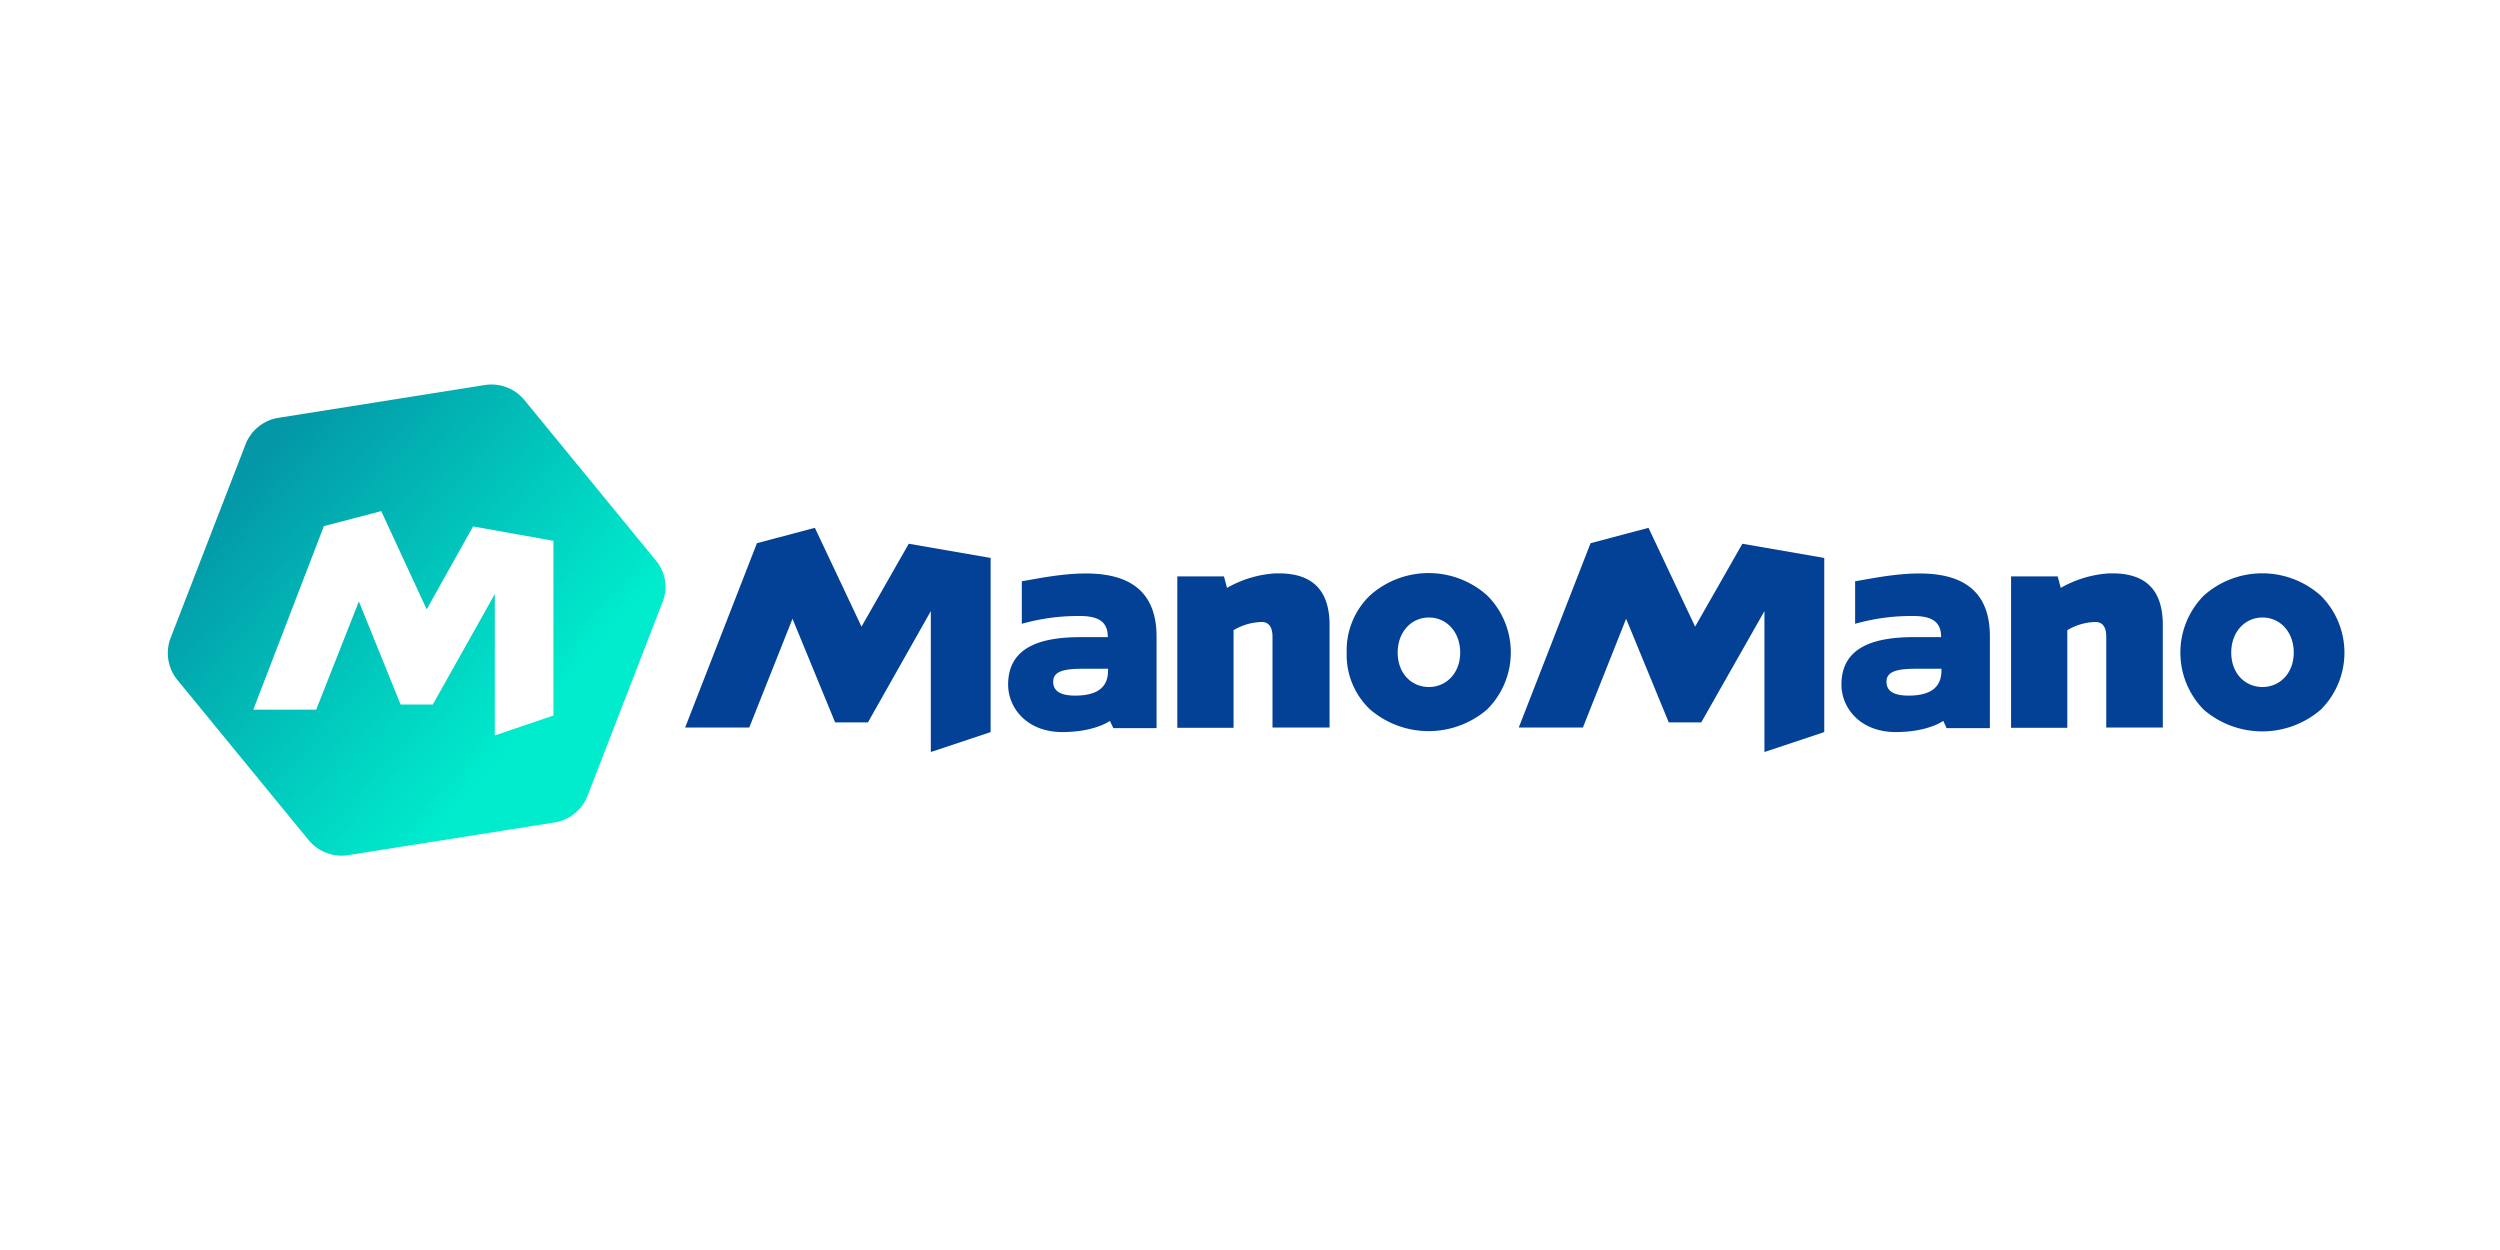 <svg id="Canaux" xmlns="http://www.w3.org/2000/svg" xmlns:xlink="http://www.w3.org/1999/xlink" viewBox="0 0 400 200"><defs><style>.cls-1{fill:url(#Dégradé_sans_nom_2);}.cls-2{fill:#024195;}</style><linearGradient id="Dégradé_sans_nom_2" x1="39.18" y1="75.27" x2="85.6" y2="115.68" gradientUnits="userSpaceOnUse"><stop offset="0" stop-color="#0397a7"/><stop offset="1" stop-color="#00eccd"/></linearGradient></defs><title>mano-mano</title><path class="cls-1" d="M105,89.75,83.9,64a6.83,6.83,0,0,0-6.29-2.4L44.55,66.85a6.79,6.79,0,0,0-5.25,4.22l-12,31a6.8,6.8,0,0,0,1,6.62l21.09,25.74a6.84,6.84,0,0,0,6.28,2.4l33.07-5.24a6.83,6.83,0,0,0,5.25-4.22l12-31A6.54,6.54,0,0,0,105,89.75ZM88.55,114.48l-9.38,3.19V95.05l-9.92,17.67H64.1L57.42,96.23l-6.83,17.32H40.53L51.82,84.18,61,81.78,68.27,97.5l7.42-13.27,12.86,2.3Z"/><path class="cls-2" d="M219.2,95.27a14.07,14.07,0,0,1,18.75,0,12.88,12.88,0,0,1,0,18.23,14.37,14.37,0,0,1-18.75,0,12,12,0,0,1-3.73-9.09A12.19,12.19,0,0,1,219.2,95.27Zm9.43,14.65c2.74,0,5-2.18,5-5.51s-2.21-5.61-5-5.61-5,2.27-5,5.61S225.83,109.92,228.63,109.92Zm-24-18.18c5.64,0,8.1,3,8.1,8.27V116.4H203.6V101.89c0-1.5-.54-2.37-1.72-2.37a9.1,9.1,0,0,0-4.51,1.31v15.62h-9V92.22h7.46l.49,1.84a17.87,17.87,0,0,1,7.7-2.32ZM145.4,87l13.1,2.27v27.86l-9.57,3.19V97.78l-10.06,17.8h-5.25L126.8,99l-6.92,17.41H109.62l11.49-29.5,9.27-2.46,7.46,15.81L145.4,87Zm18.1,6c6.58-1.12,21.5-4.6,21.55,8.8v14.7h-6.92l-.54-1.16s-2.41,1.79-7.61,1.79c-5.69,0-8.68-3.87-8.68-7.6,0-6.14,5.44-7.59,11.63-7.59h4.32c0-2.51-1.53-3.43-4.76-3.38a33,33,0,0,0-9,1.25V93Zm13.79,14.31V107l-4.07,0c-3.19,0-4.71.48-4.71,2.08s1.33,2.22,3.58,2.22C175.48,111.27,177.29,110.06,177.29,107.26Zm175.3-12a14.05,14.05,0,0,1,18.74,0,12.88,12.88,0,0,1,0,18.23,14.35,14.35,0,0,1-18.74,0,13,13,0,0,1,0-18.23ZM362,109.92c2.75,0,5-2.18,5-5.51s-2.21-5.61-5-5.61-5,2.27-5,5.61S359.21,109.92,362,109.92ZM338,91.74c5.65,0,8.05,3,8.05,8.27V116.4H337V101.89c0-1.5-.54-2.37-1.72-2.37a9.1,9.1,0,0,0-4.51,1.31v15.62h-9V92.22h7.46l.49,1.84a17.92,17.92,0,0,1,7.7-2.32ZM278.78,87l13.1,2.27v27.86l-9.57,3.19V97.78l-10.11,17.8H267L260.18,99l-6.92,17.41H243l11.49-29.5,9.27-2.46,7.46,15.81L278.78,87Zm18.06,6c6.62-1.12,21.54-4.6,21.54,8.8v14.7h-6.92l-.54-1.16s-2.4,1.79-7.6,1.79c-5.7,0-8.69-3.87-8.69-7.6,0-6.14,5.45-7.59,11.63-7.59h4.32c0-2.51-1.52-3.43-4.76-3.38a32.8,32.8,0,0,0-9,1.25V93Zm13.79,14.31V107l-4.08,0c-3.18,0-4.71.48-4.71,2.08s1.33,2.22,3.59,2.22C308.81,111.27,310.63,110.06,310.63,107.26Z"/></svg>
